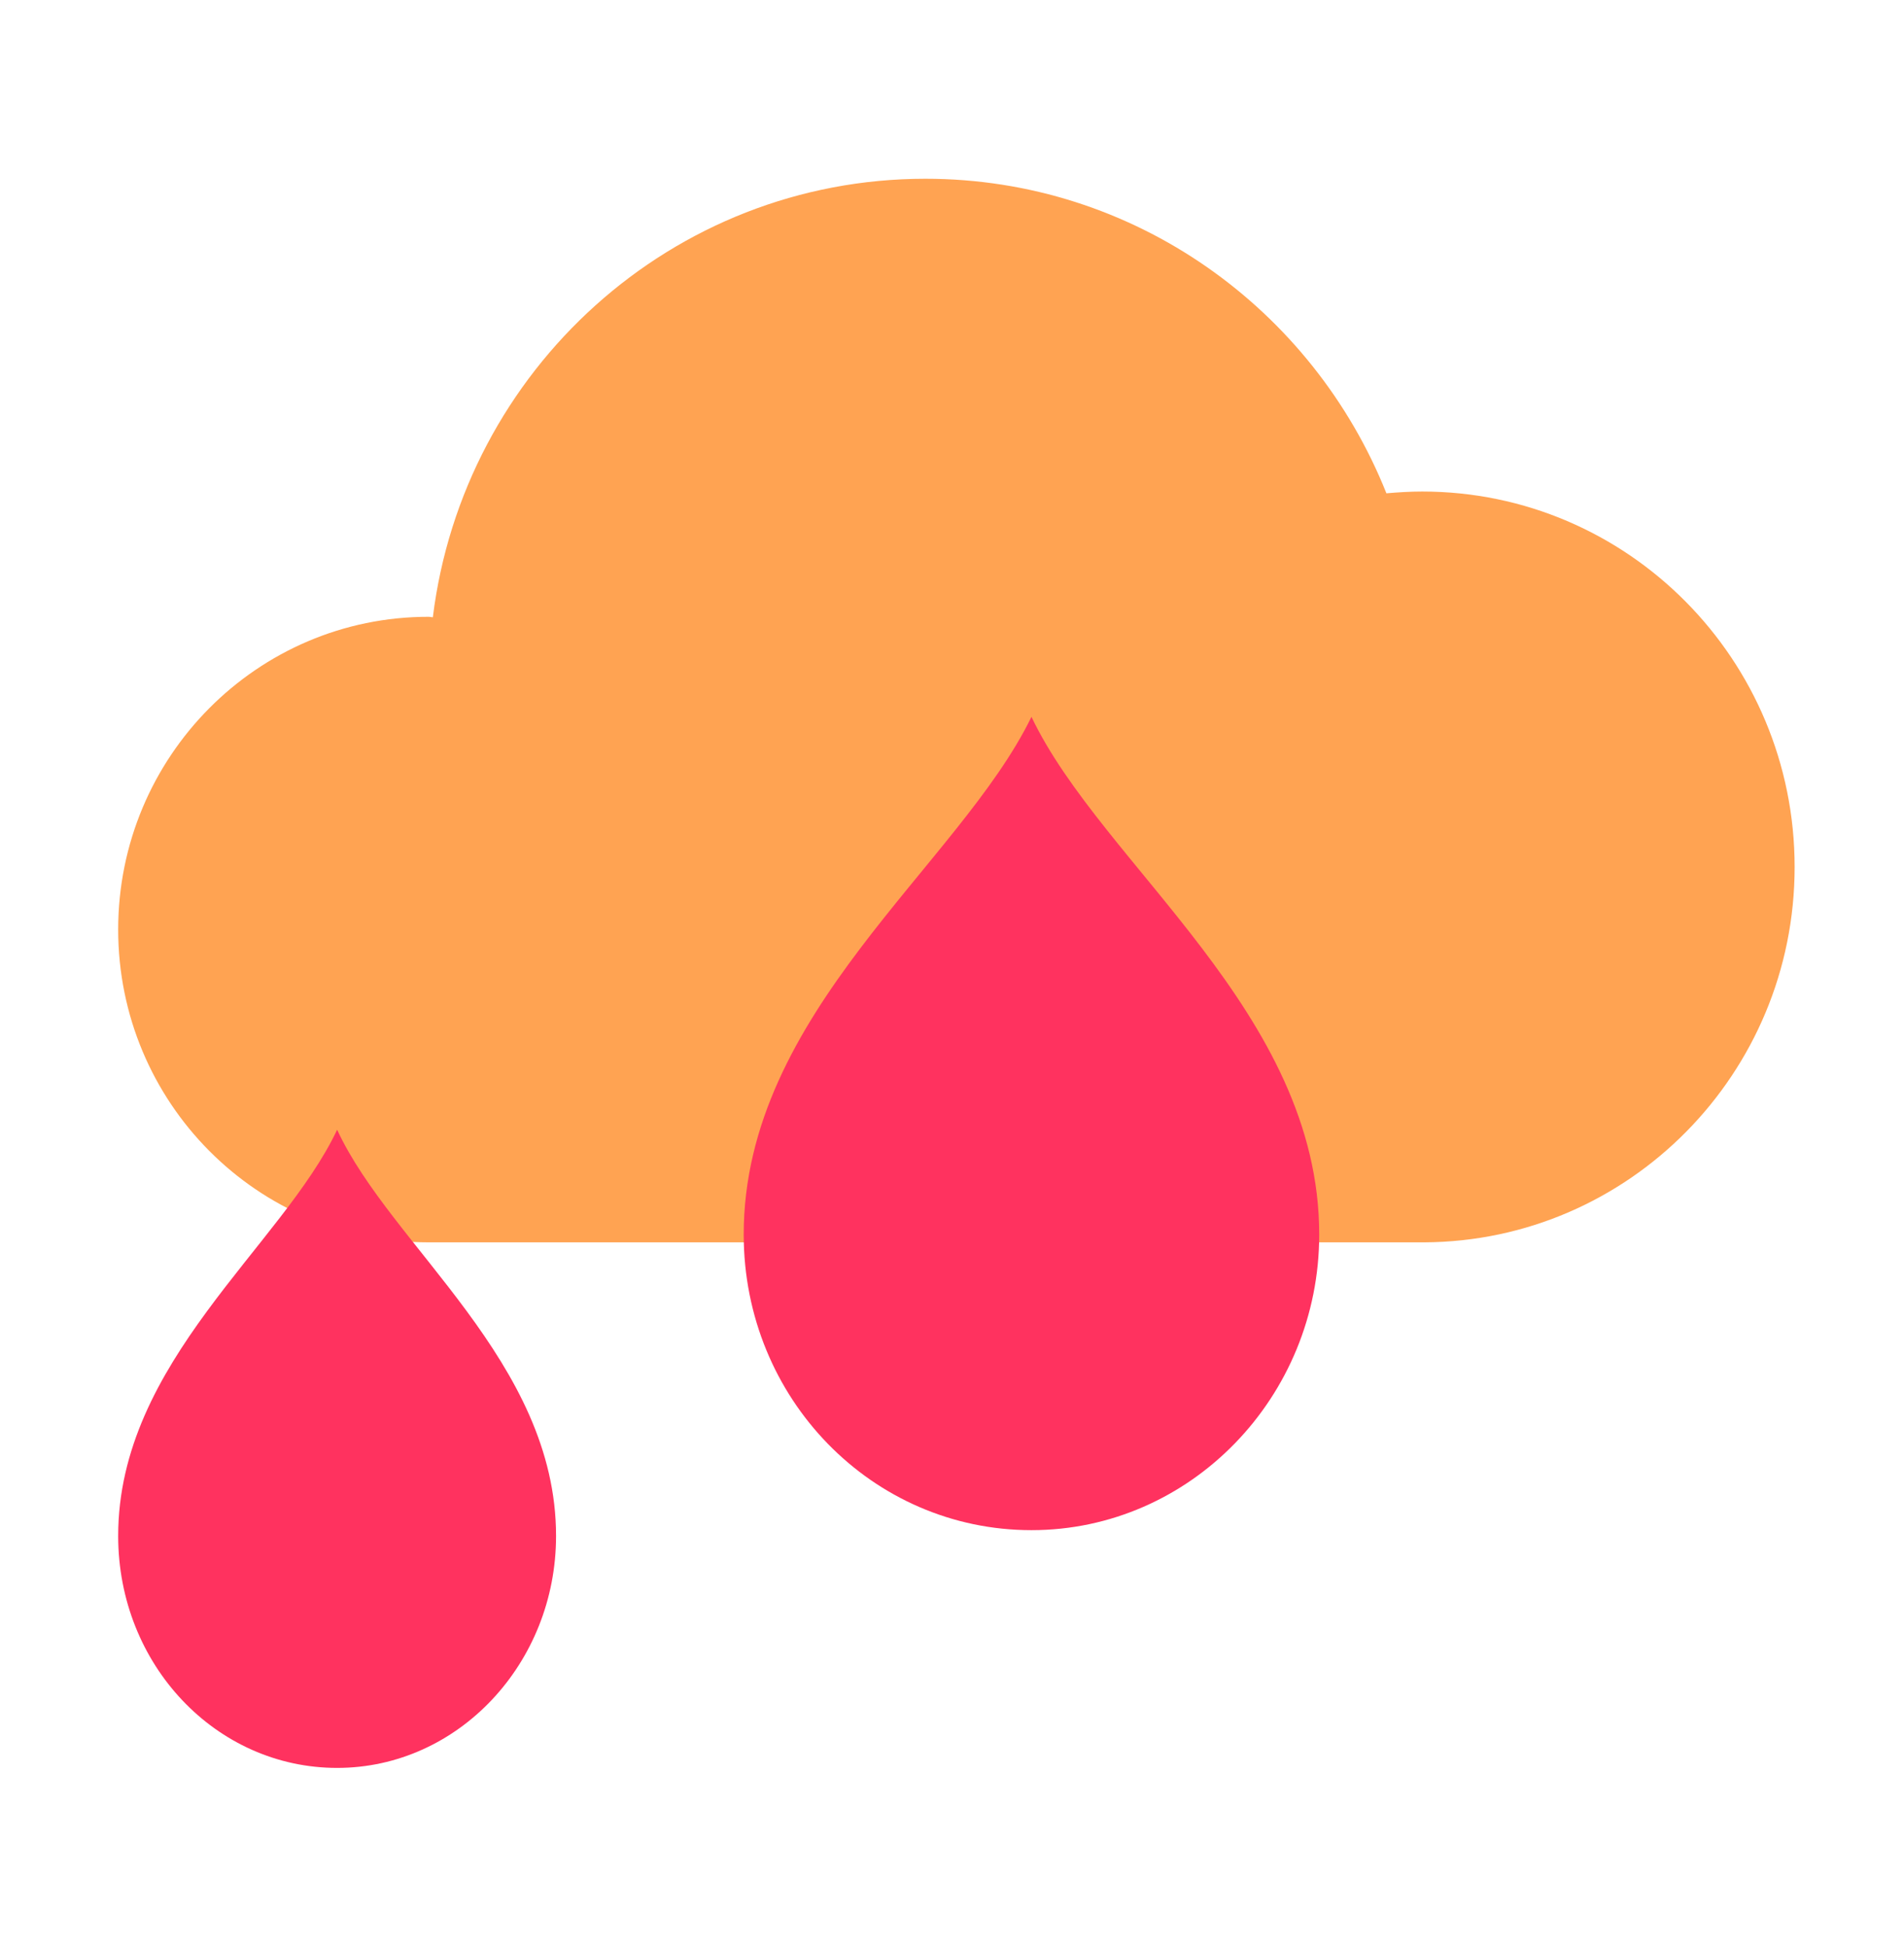 <svg width="45" height="46" viewBox="0 0 45 46" fill="none" xmlns="http://www.w3.org/2000/svg">
<path d="M42.415 20.488C42.415 15.589 38.475 11.615 33.612 11.615C33.326 11.615 33.046 11.633 32.767 11.657C31.031 7.304 26.811 4.224 21.872 4.224C15.882 4.224 10.95 8.747 10.23 14.586C10.198 14.586 10.167 14.575 10.132 14.575C6.08 14.572 2.793 17.884 2.793 21.966C2.793 26.049 6.08 29.357 10.132 29.357H33.661C38.499 29.332 42.415 25.369 42.415 20.488Z" fill="#FFA352"/>
<path fill-rule="evenodd" clip-rule="evenodd" d="M24.378 16.939C22.668 20.451 17.577 23.924 17.577 29.173C17.577 33.049 20.617 36.158 24.378 36.158C28.139 36.158 31.179 33.008 31.179 29.173C31.179 23.924 26.05 20.451 24.378 16.939Z" fill="#FF325F"/>
<path fill-rule="evenodd" clip-rule="evenodd" d="M7.968 26.696C6.667 29.452 2.793 32.177 2.793 36.295C2.793 39.337 5.106 41.776 7.968 41.776C10.829 41.776 13.142 39.305 13.142 36.295C13.142 32.177 9.24 29.452 7.968 26.696Z" fill="#FF325F"/>
</svg>

